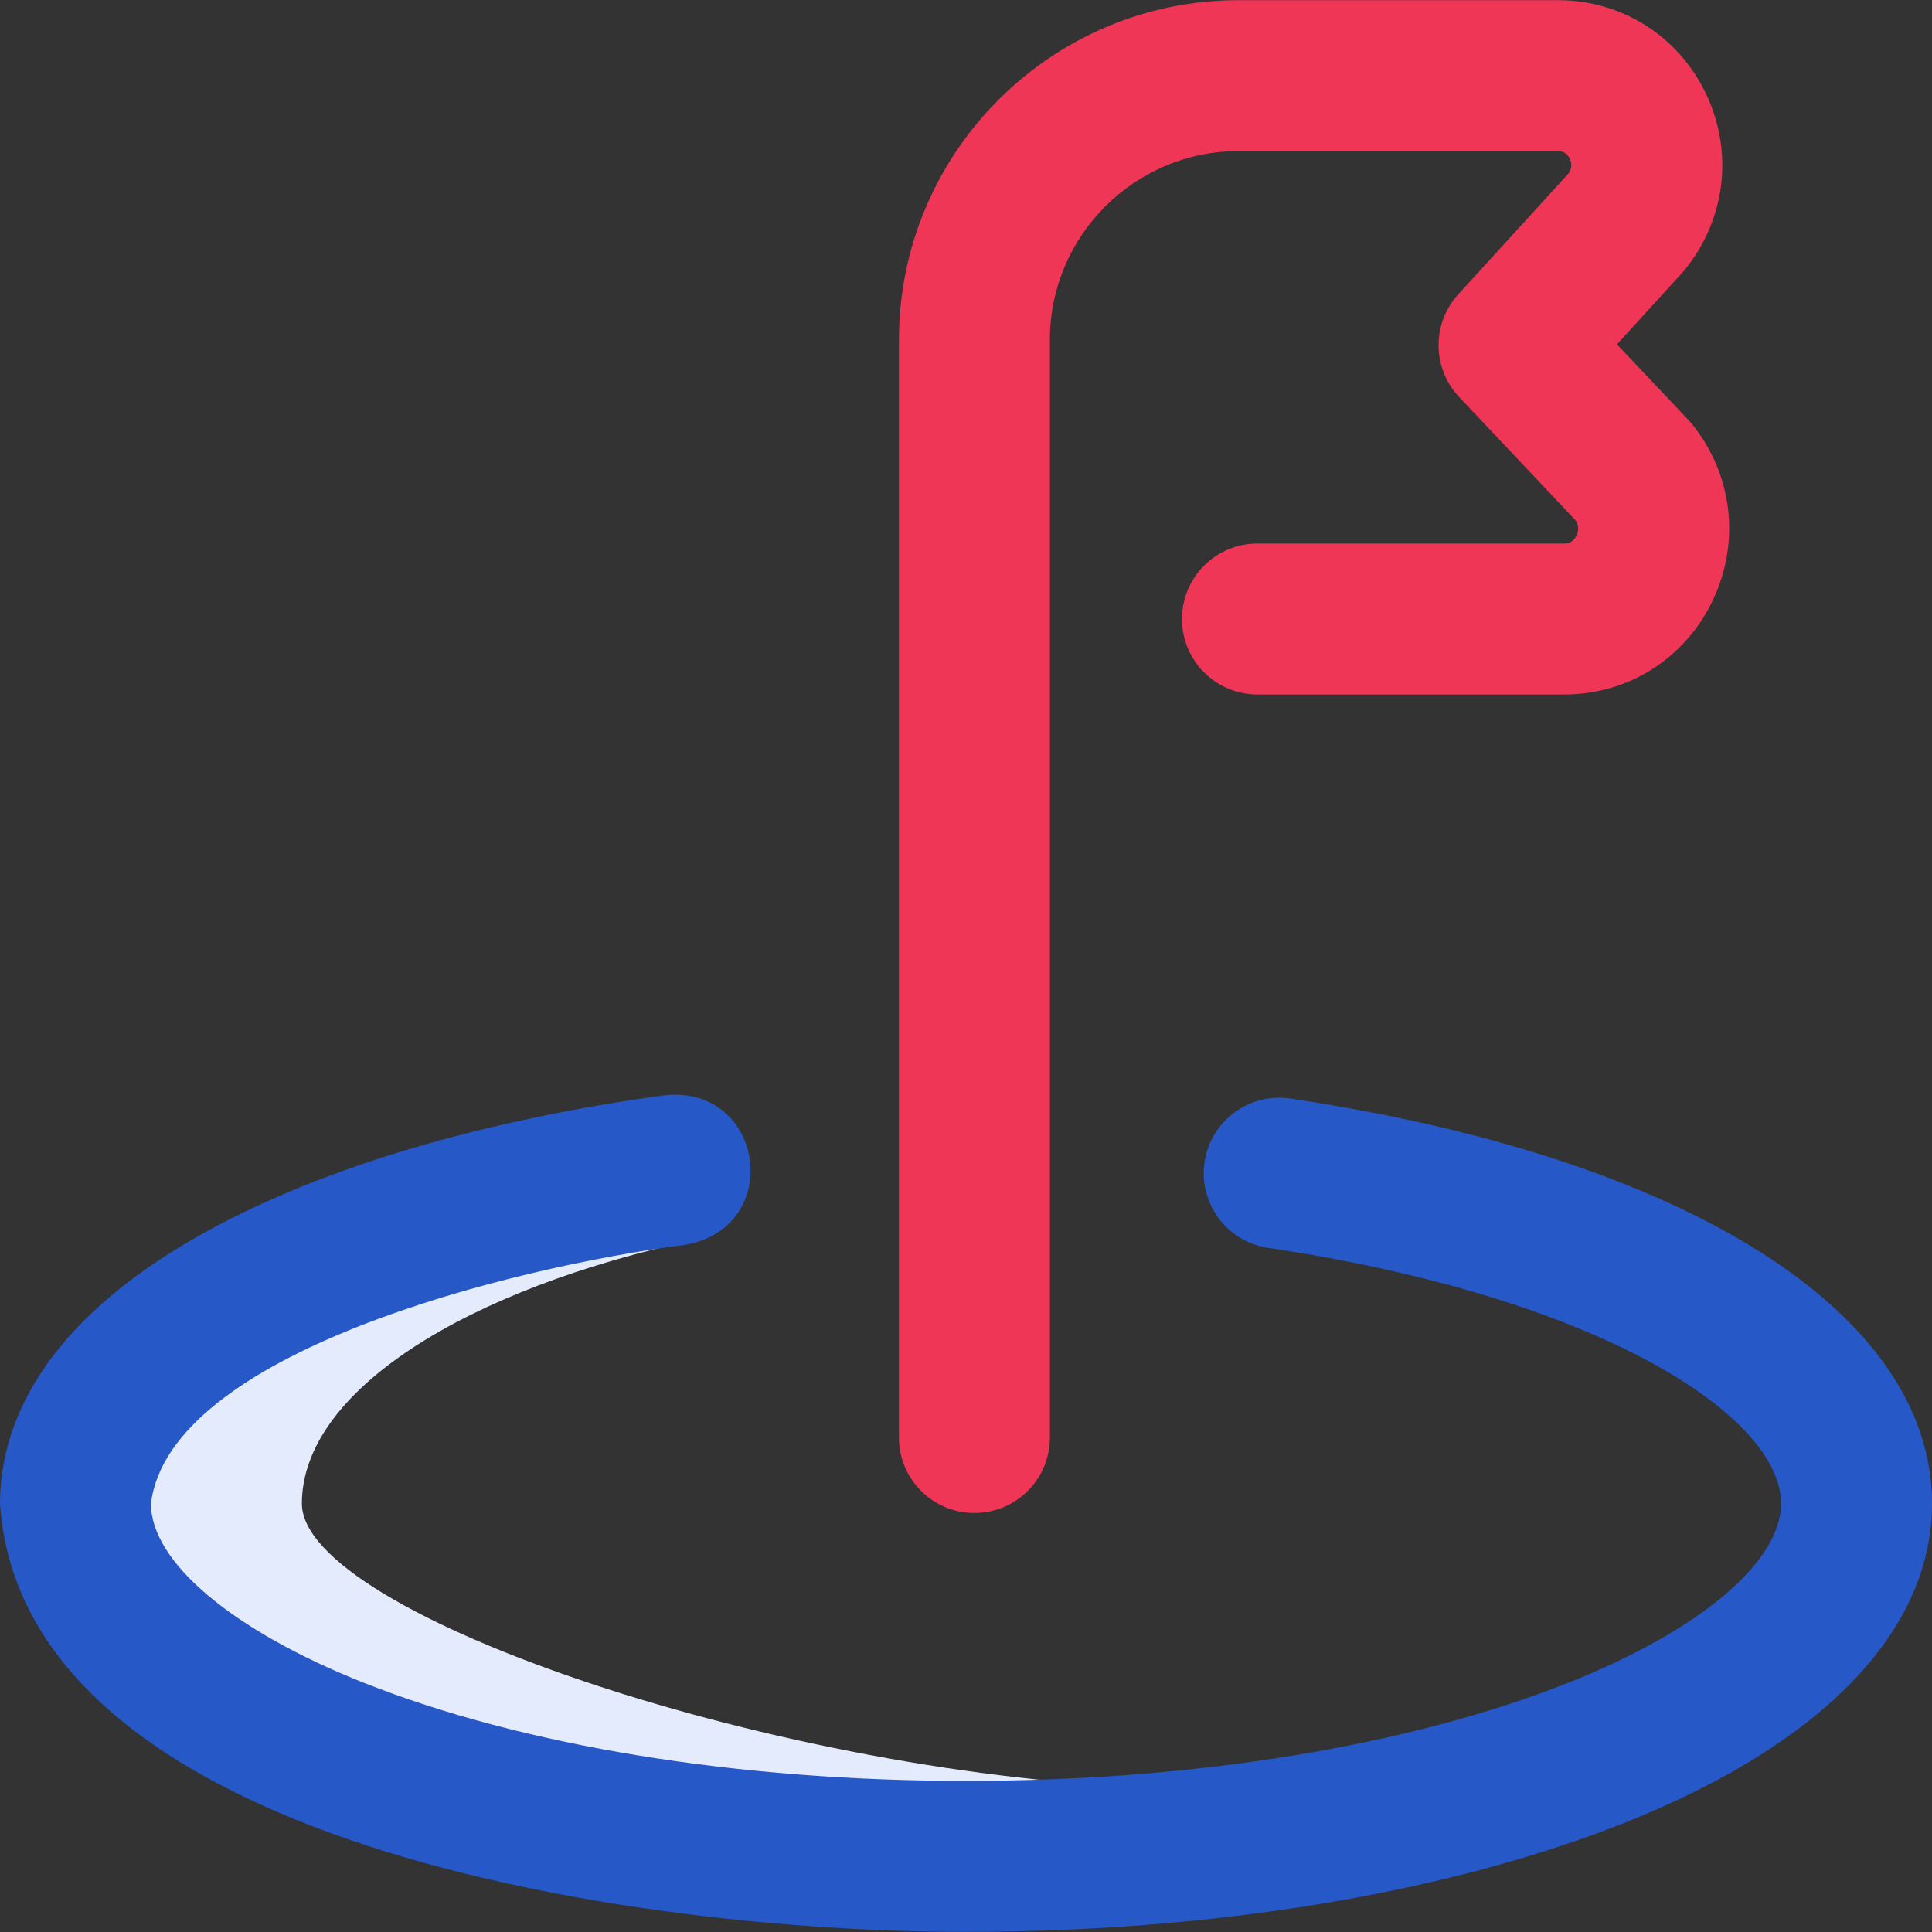<?xml version="1.0" encoding="UTF-8"?>
<svg width="48px" height="48px" viewBox="0 0 48 48" version="1.1" xmlns="http://www.w3.org/2000/svg" xmlns:xlink="http://www.w3.org/1999/xlink">
    <rect x="0" y="0" width="48" height="48" fill="#333333" stroke="none"/>
    <!-- Generator: sketchtool 62 (101010) - https://sketch.com -->
    <title>F39153F5-EBBC-4C6A-85D0-91404B39D328</title>
    <desc>Created with sketchtool.</desc>
    <g id="Main" stroke="none" stroke-width="1" fill="none" fill-rule="evenodd">
        <g id="Careers-Page---Powerplay" transform="translate(-536, -2110)" fill-rule="nonzero">
            <g id="flag-(1)" transform="translate(536, 2110)">
                <path d="M7.5,37.355 C7.5,34.585 11.517,32.026 17.368,30.779 C17.312,30.188 17.274,29.596 17.269,29.003 C8.341,30.132 1.875,33.444 1.875,37.355 C1.875,42.197 11.781,46.121 24,46.121 C24.063,46.121 28.875,44.418 28.875,44.418 C19.558,44.177 7.5,40.121 7.5,37.355 Z" id="Path" fill="#E4EBFD"></path>
                <path d="M24,47.996 C15.726,48.001 0.566,45.816 0,37.356 C0,35.551 0.898,32.908 5.176,30.571 C8.065,28.992 11.991,27.829 16.528,27.209 C19.005,26.971 19.485,30.491 17.035,30.925 C12.624,31.493 4.212,33.622 3.75,37.355 C3.75,38.809 5.779,40.516 9.046,41.811 C13.01,43.381 18.321,44.246 24,44.246 C29.679,44.246 34.99,43.381 38.954,41.811 C42.221,40.516 44.25,38.809 44.25,37.355 C44.25,35.195 39.783,32.234 31.505,31.002 C30.481,30.849 29.774,29.895 29.927,28.871 C30.079,27.847 31.034,27.141 32.058,27.293 C41.891,28.757 48,32.612 48,37.355 C48,40.518 45.278,43.339 40.336,45.297 C35.942,47.037 30.141,47.996 24,47.996 L24,47.996 Z" id="Path" fill="#2758C8"></path>
                <path d="M24.209,37.59 C23.174,37.59 22.334,36.75 22.334,35.715 L22.334,8.442 C22.334,3.789 26.119,0.004 30.772,0.004 L38.702,0.004 L38.705,0.004 C40.291,0.004 41.701,0.895 42.385,2.329 C43.075,3.776 42.874,5.45 41.861,6.699 C41.838,6.727 41.815,6.755 41.79,6.782 L40.173,8.555 L41.948,10.434 C41.983,10.471 42.017,10.51 42.048,10.549 C43.052,11.801 43.243,13.479 42.547,14.929 C41.86,16.362 40.451,17.253 38.871,17.254 L31.241,17.254 C30.205,17.254 29.366,16.415 29.366,15.379 C29.366,14.344 30.205,13.504 31.241,13.504 L38.87,13.504 C38.919,13.504 39.072,13.504 39.166,13.307 C39.211,13.213 39.242,13.075 39.15,12.933 L36.252,9.864 C35.579,9.151 35.569,8.039 36.23,7.313 L38.97,4.309 C39.051,4.194 39.061,4.071 39,3.943 C38.91,3.754 38.756,3.756 38.703,3.754 L30.772,3.754 C28.187,3.754 26.084,5.857 26.084,8.442 L26.084,35.715 C26.084,36.75 25.245,37.59 24.209,37.59 L24.209,37.59 Z" id="Path" fill="#EF3657"></path>
            </g>
        </g>
    </g>
</svg>